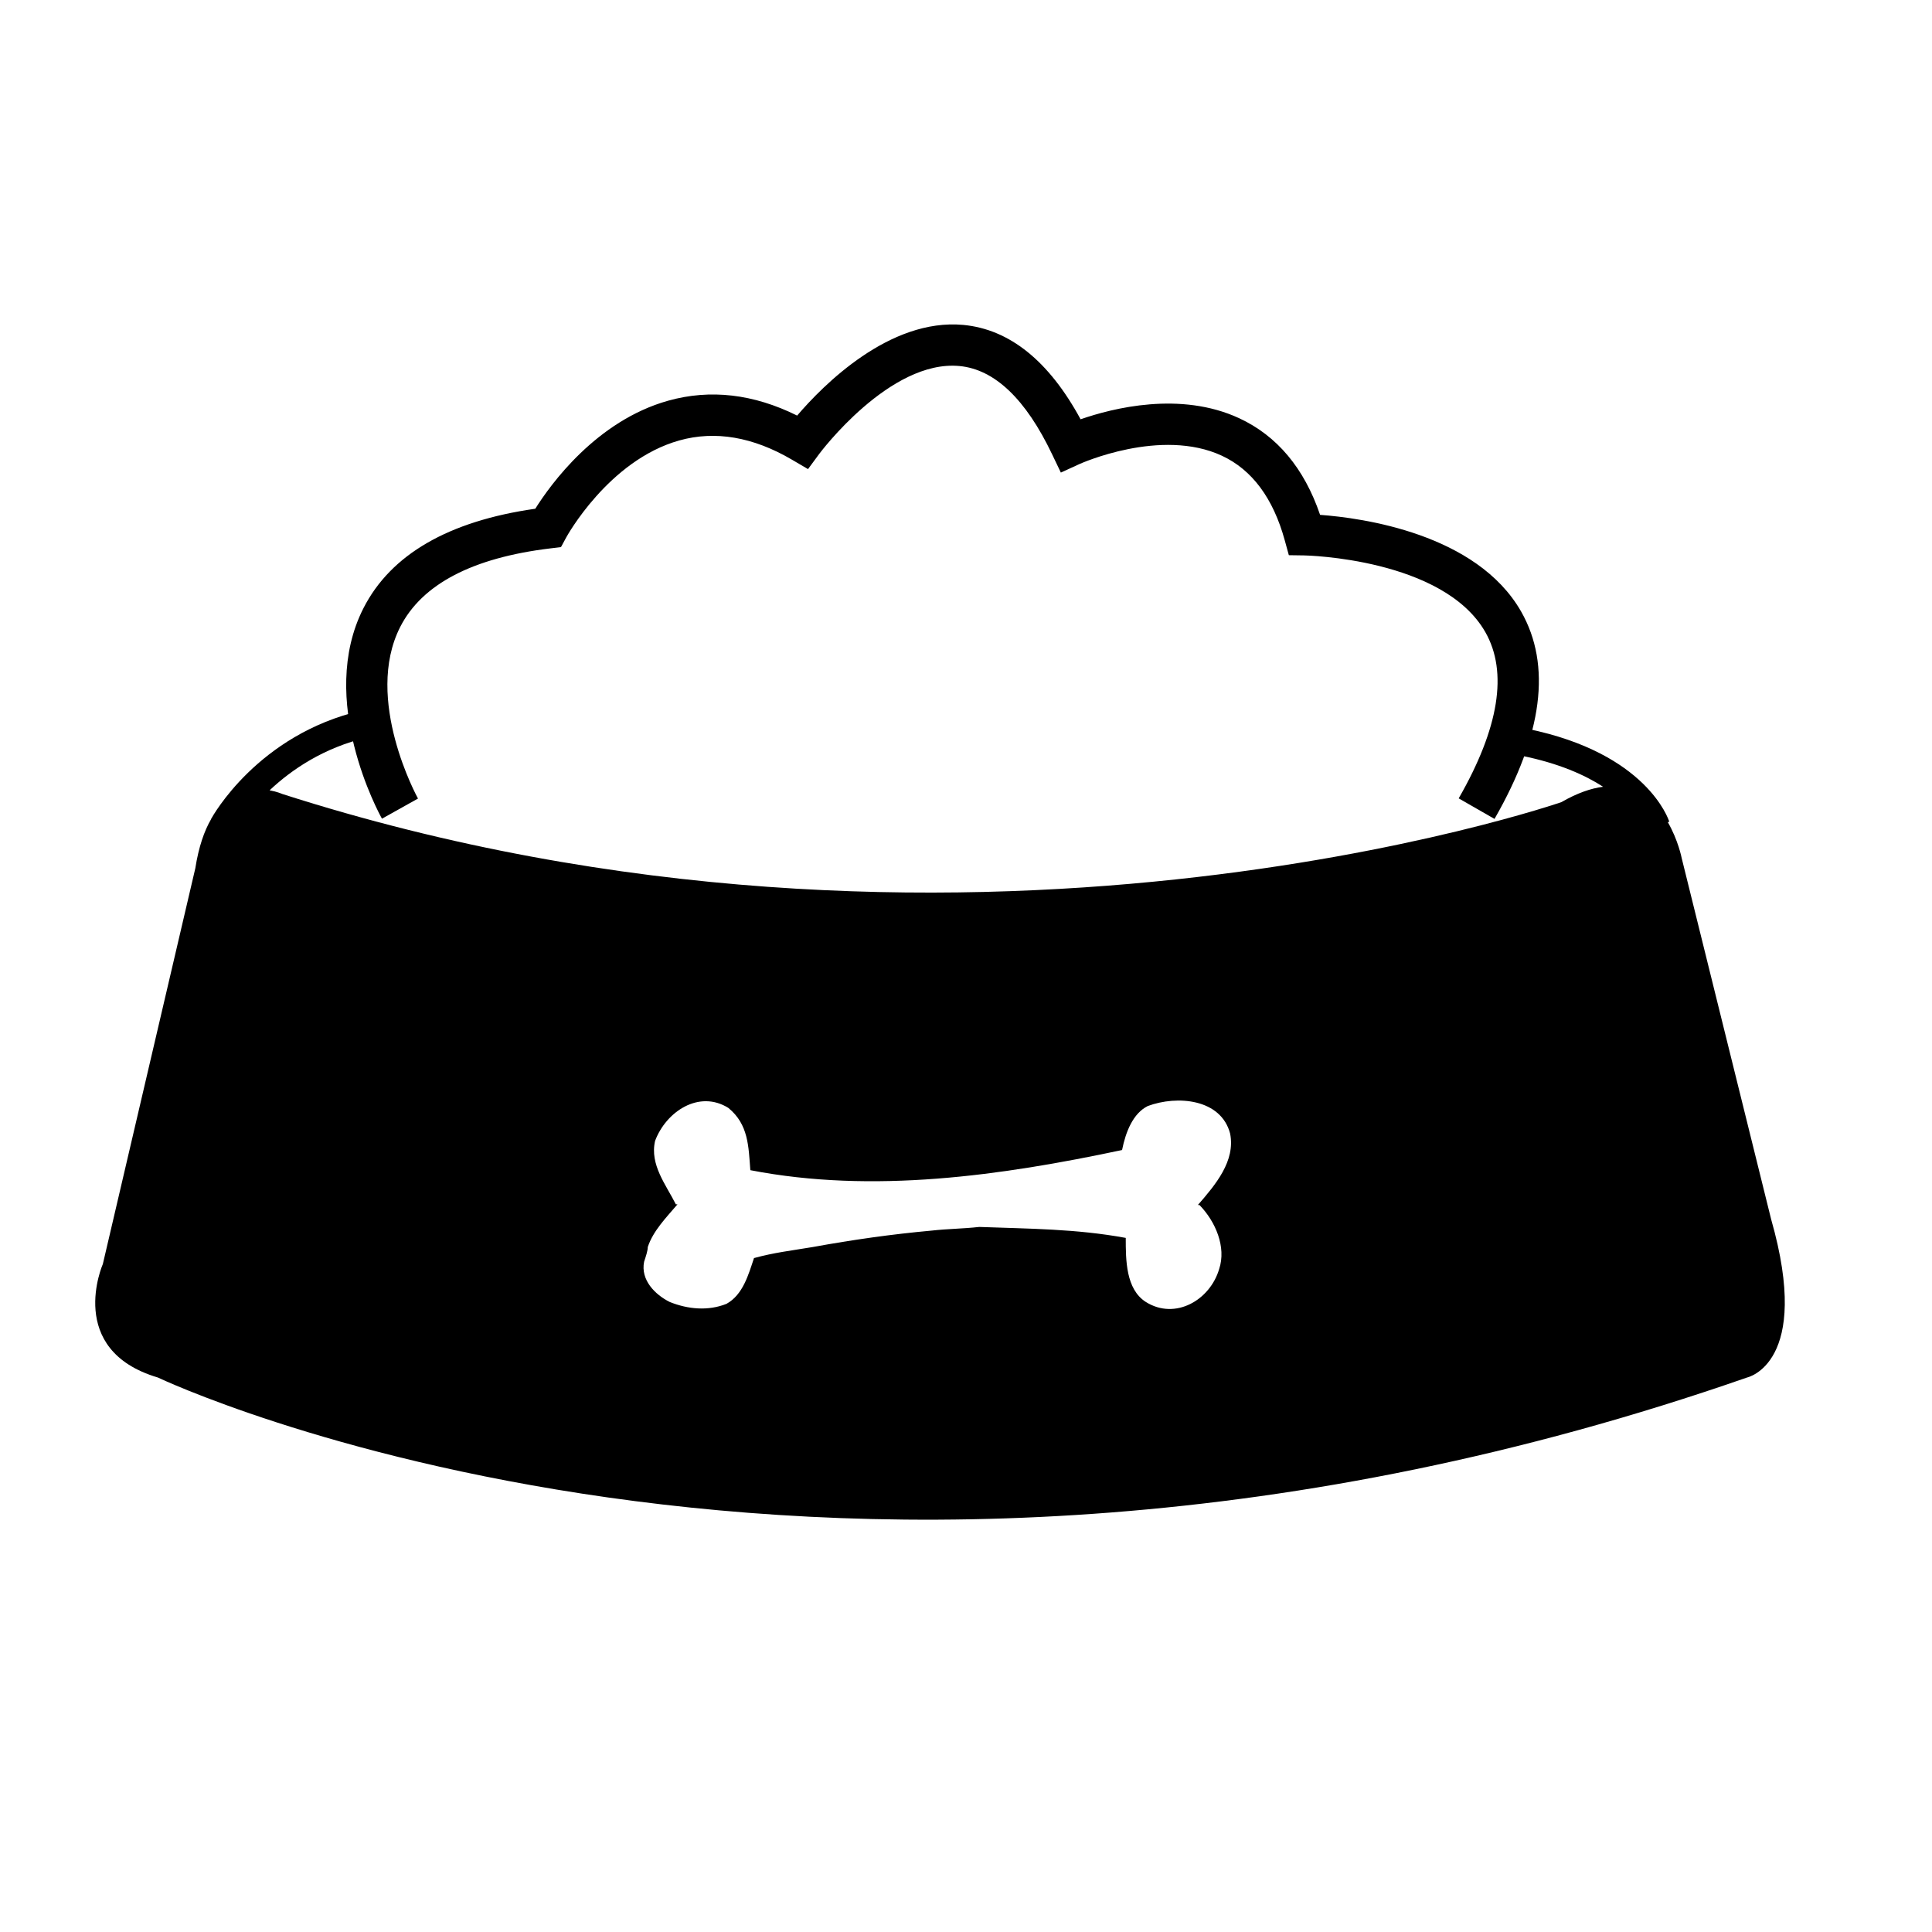 <?xml version="1.0" encoding="UTF-8"?>
<!-- Uploaded to: SVG Repo, www.svgrepo.com, Generator: SVG Repo Mixer Tools -->
<svg fill="#000000" width="800px" height="800px" version="1.1" viewBox="144 144 512 512" xmlns="http://www.w3.org/2000/svg">
 <g>
  <path d="m613.37 467.12-23.703-95.707s-0.922-4.762-3.68-9.531l0.387-0.121c-0.23-0.734-6.047-18.168-37.562-24.605l-1.457 7.148c9.793 2 16.672 5.074 21.477 8.195-3.195 0.414-6.848 1.656-11.027 4.066 0 0-159.72 55.379-339.04-2.168 0 0-1.316-0.598-3.316-0.957 5.738-5.406 14.277-11.309 25.973-14.027l-1.652-7.106c-27.406 6.375-39.367 27.887-39.867 28.797l0.023 0.012c-1.785 3.082-3.266 7.273-4.168 13l-24.5 104.86s-10.027 22.781 14.586 30.082c0 0 177.76 84.777 421.14 0 0-0.004 17.32-3.648 6.387-41.938zm-151.5-3.777c4.246 4.348 7.16 11.145 5.219 16.969-2.422 8.254-11.648 13.594-19.418 8.73-5.336-3.391-5.336-11.16-5.336-16.984-13.113-2.422-25.723-2.422-38.828-2.906-4.367 0.484-8.246 0.484-12.617 0.969-10.676 0.973-20.867 2.422-31.543 4.363-5.824 0.973-10.191 1.457-15.531 2.918-1.457 4.359-2.91 9.703-7.281 12.125-4.852 1.945-10.191 1.457-15.047-0.488-3.883-1.941-7.766-5.82-6.793-10.672 0.484-1.457 0.969-2.91 0.969-3.883 1.43-4.301 4.758-7.664 7.879-11.324h-0.438c-2.59-5.168-6.957-10.508-5.5-16.816 2.91-7.766 11.652-13.586 19.418-8.734 5.34 4.367 5.34 10.191 5.824 16.5 32.516 6.309 66.477 1.457 98.512-5.34 0.973-4.856 2.91-9.707 6.797-11.652 7.766-2.906 19.418-1.945 21.836 7.281 1.461 7.266-3.856 13.559-8.543 18.941l0.422-0.008z"/>
  <path d="m540.06 361.02-9.492-5.445c10.711-18.652 13.082-33.469 7.07-44.039-11.145-19.574-47.609-20.34-47.977-20.344l-4.106-0.059-1.09-3.965c-3.059-11.133-8.656-18.668-16.629-22.383-16.172-7.547-37.578 2.106-37.797 2.207l-4.902 2.246-2.328-4.863c-6.973-14.621-15.219-22.48-24.516-23.371-18.504-1.77-37.051 23.094-37.238 23.348l-2.922 3.965-4.246-2.488c-10.309-6.051-20.359-7.769-29.855-5.109-18.785 5.262-29.91 25.566-30.016 25.773l-1.352 2.5-2.816 0.336c-20.641 2.488-34.023 9.488-39.785 20.809-9.758 19.172 4.566 45.227 4.711 45.488l-9.551 5.336c-0.715-1.273-17.281-31.477-4.906-55.785 7.238-14.223 22.551-23.086 45.535-26.355 4.035-6.422 16.168-23.301 35.23-28.637 11.141-3.117 22.605-1.789 34.168 3.949 6.852-8.02 24.453-25.844 44.047-24.027 12.254 1.16 22.691 9.562 31.07 25.008 8.504-2.957 26.453-7.508 42.027-0.281 10.047 4.66 17.246 13.27 21.441 25.609 11.043 0.812 41.465 4.914 53.289 25.641 8.086 14.195 5.715 32.676-7.066 54.938z"/>
 </g>
</svg>